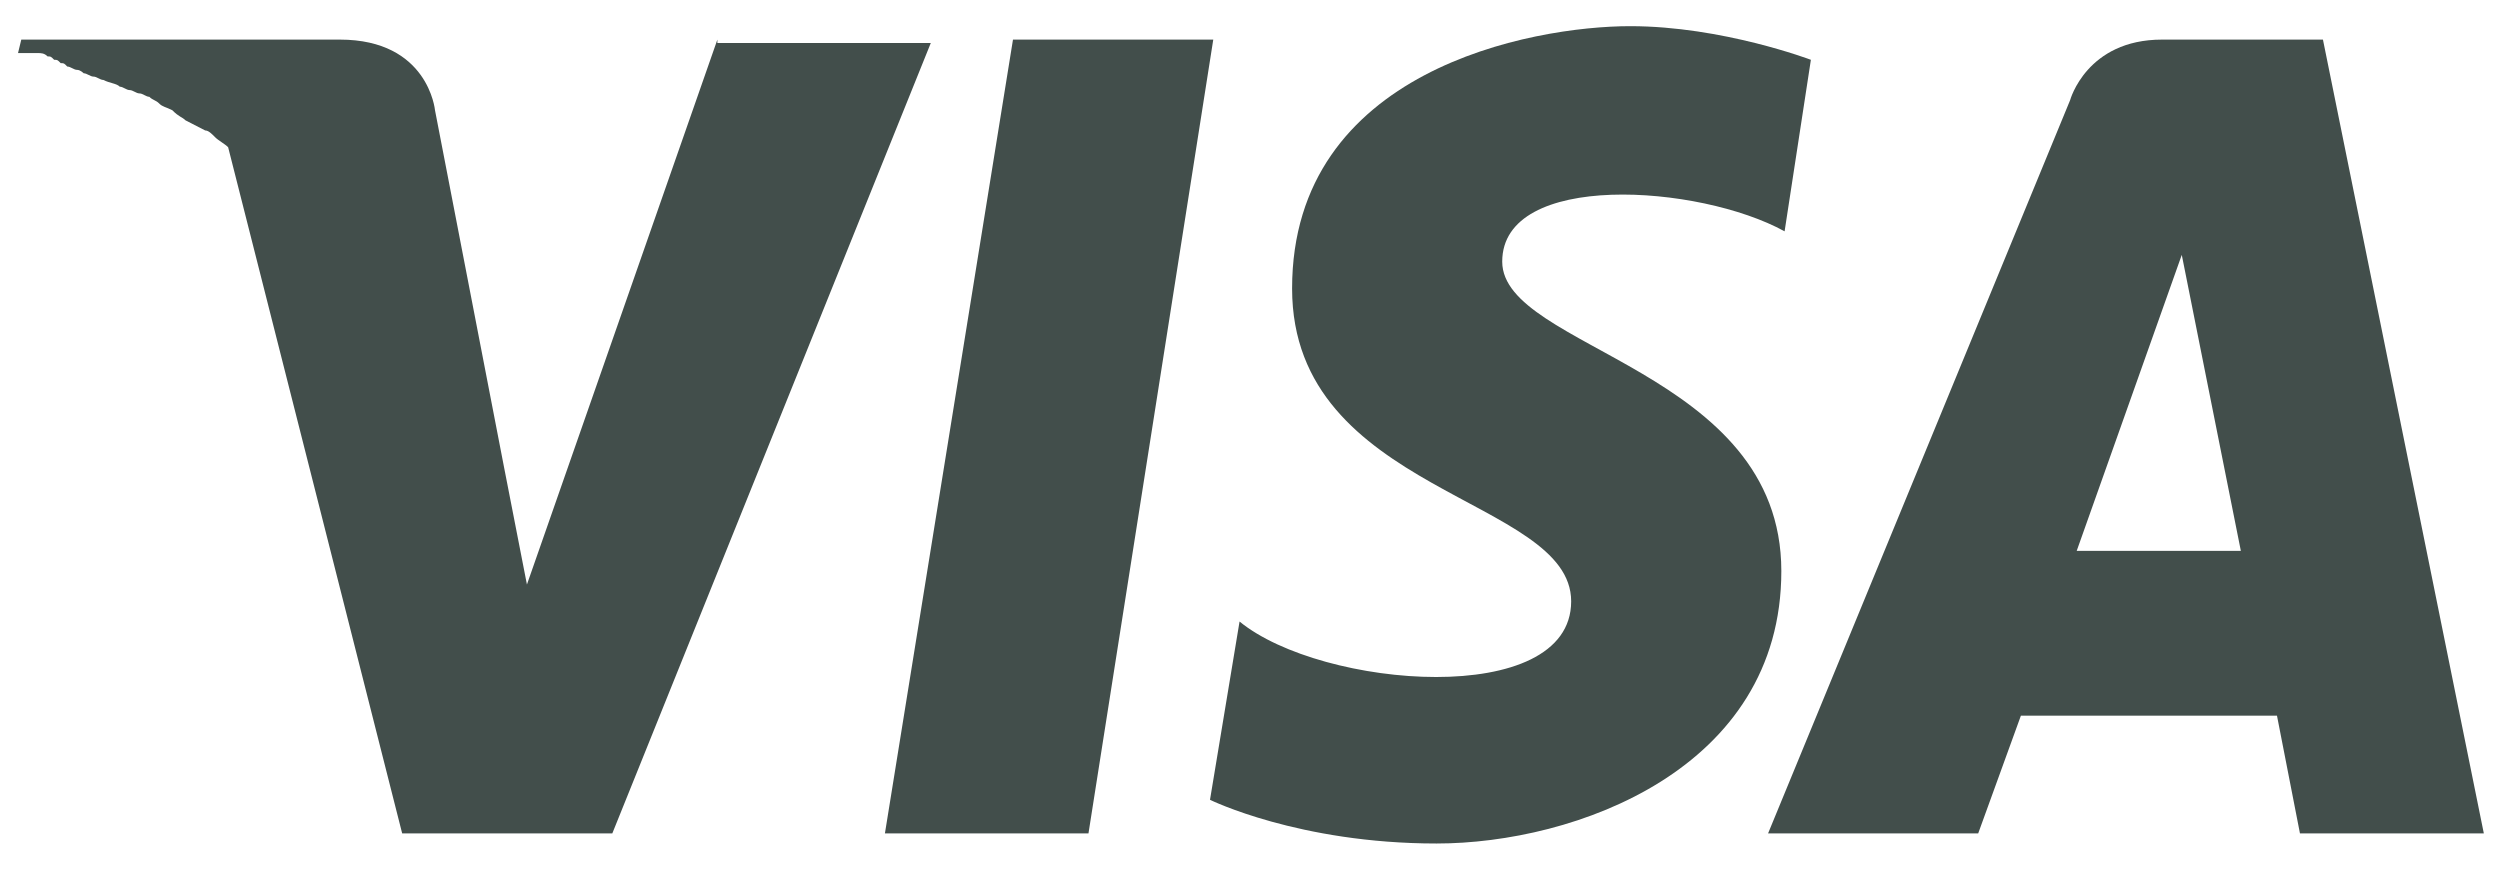 <svg width="62" height="22" viewBox="0 0 62 22" fill="none" xmlns="http://www.w3.org/2000/svg">
<g clip-path="url(#clip0_117_360)">
<path d="M25.122 0.982L21.946 20.669H26.994L30.089 0.982H25.122Z" fill="#424E4B"/>
<path d="M17.791 0.982L13.068 14.496L12.498 11.576L10.788 2.734C10.788 2.734 10.625 0.982 8.427 0.982H0.528L0.447 1.316H0.528H0.61H0.691H0.772C0.854 1.316 0.854 1.316 0.935 1.316C1.017 1.316 1.098 1.316 1.18 1.399C1.261 1.399 1.261 1.399 1.343 1.483C1.424 1.483 1.424 1.483 1.505 1.566C1.587 1.566 1.587 1.566 1.668 1.65C1.75 1.65 1.831 1.733 1.913 1.733C1.994 1.733 2.075 1.817 2.075 1.817C2.157 1.817 2.238 1.9 2.32 1.9C2.401 1.9 2.482 1.983 2.564 1.983C2.727 2.067 2.89 2.067 2.971 2.15C3.053 2.15 3.134 2.234 3.215 2.234C3.297 2.234 3.378 2.317 3.46 2.317C3.541 2.317 3.623 2.401 3.704 2.401C3.785 2.484 3.867 2.484 3.948 2.567C4.03 2.651 4.111 2.651 4.274 2.734C4.437 2.901 4.518 2.901 4.6 2.984C4.763 3.068 4.925 3.151 5.088 3.235C5.17 3.235 5.251 3.318 5.333 3.401C5.414 3.485 5.577 3.568 5.658 3.652L9.974 20.669H15.185L23.084 1.066H17.791V0.982Z" fill="#424E4B"/>
<path d="M57.609 0.982H53.619C51.746 0.982 51.339 2.484 51.339 2.484L43.848 20.669H49.059L50.118 17.749H56.469L57.039 20.669H61.599L57.609 0.982ZM51.502 13.662L54.108 6.321L55.573 13.662H51.502Z" fill="#424E4B"/>
<path d="M37.255 6.488C37.255 4.236 42.141 4.57 44.258 5.737L44.91 1.483C44.91 1.483 42.711 0.649 40.431 0.649C37.988 0.649 32.044 1.733 32.044 7.155C32.044 12.244 38.965 12.327 38.965 14.913C38.965 17.582 32.777 17.082 30.741 15.414L30.008 19.835C30.008 19.835 32.207 20.919 35.627 20.919C39.047 20.919 44.177 19.084 44.177 14.162C44.177 9.157 37.255 8.657 37.255 6.488Z" fill="#424E4B"/>
</g>
<defs>
<clipPath id="clip0_117_360">
<rect width="62" height="21" fill="white" transform="translate(0 0.5)"/>
</clipPath>
</defs>
</svg>
